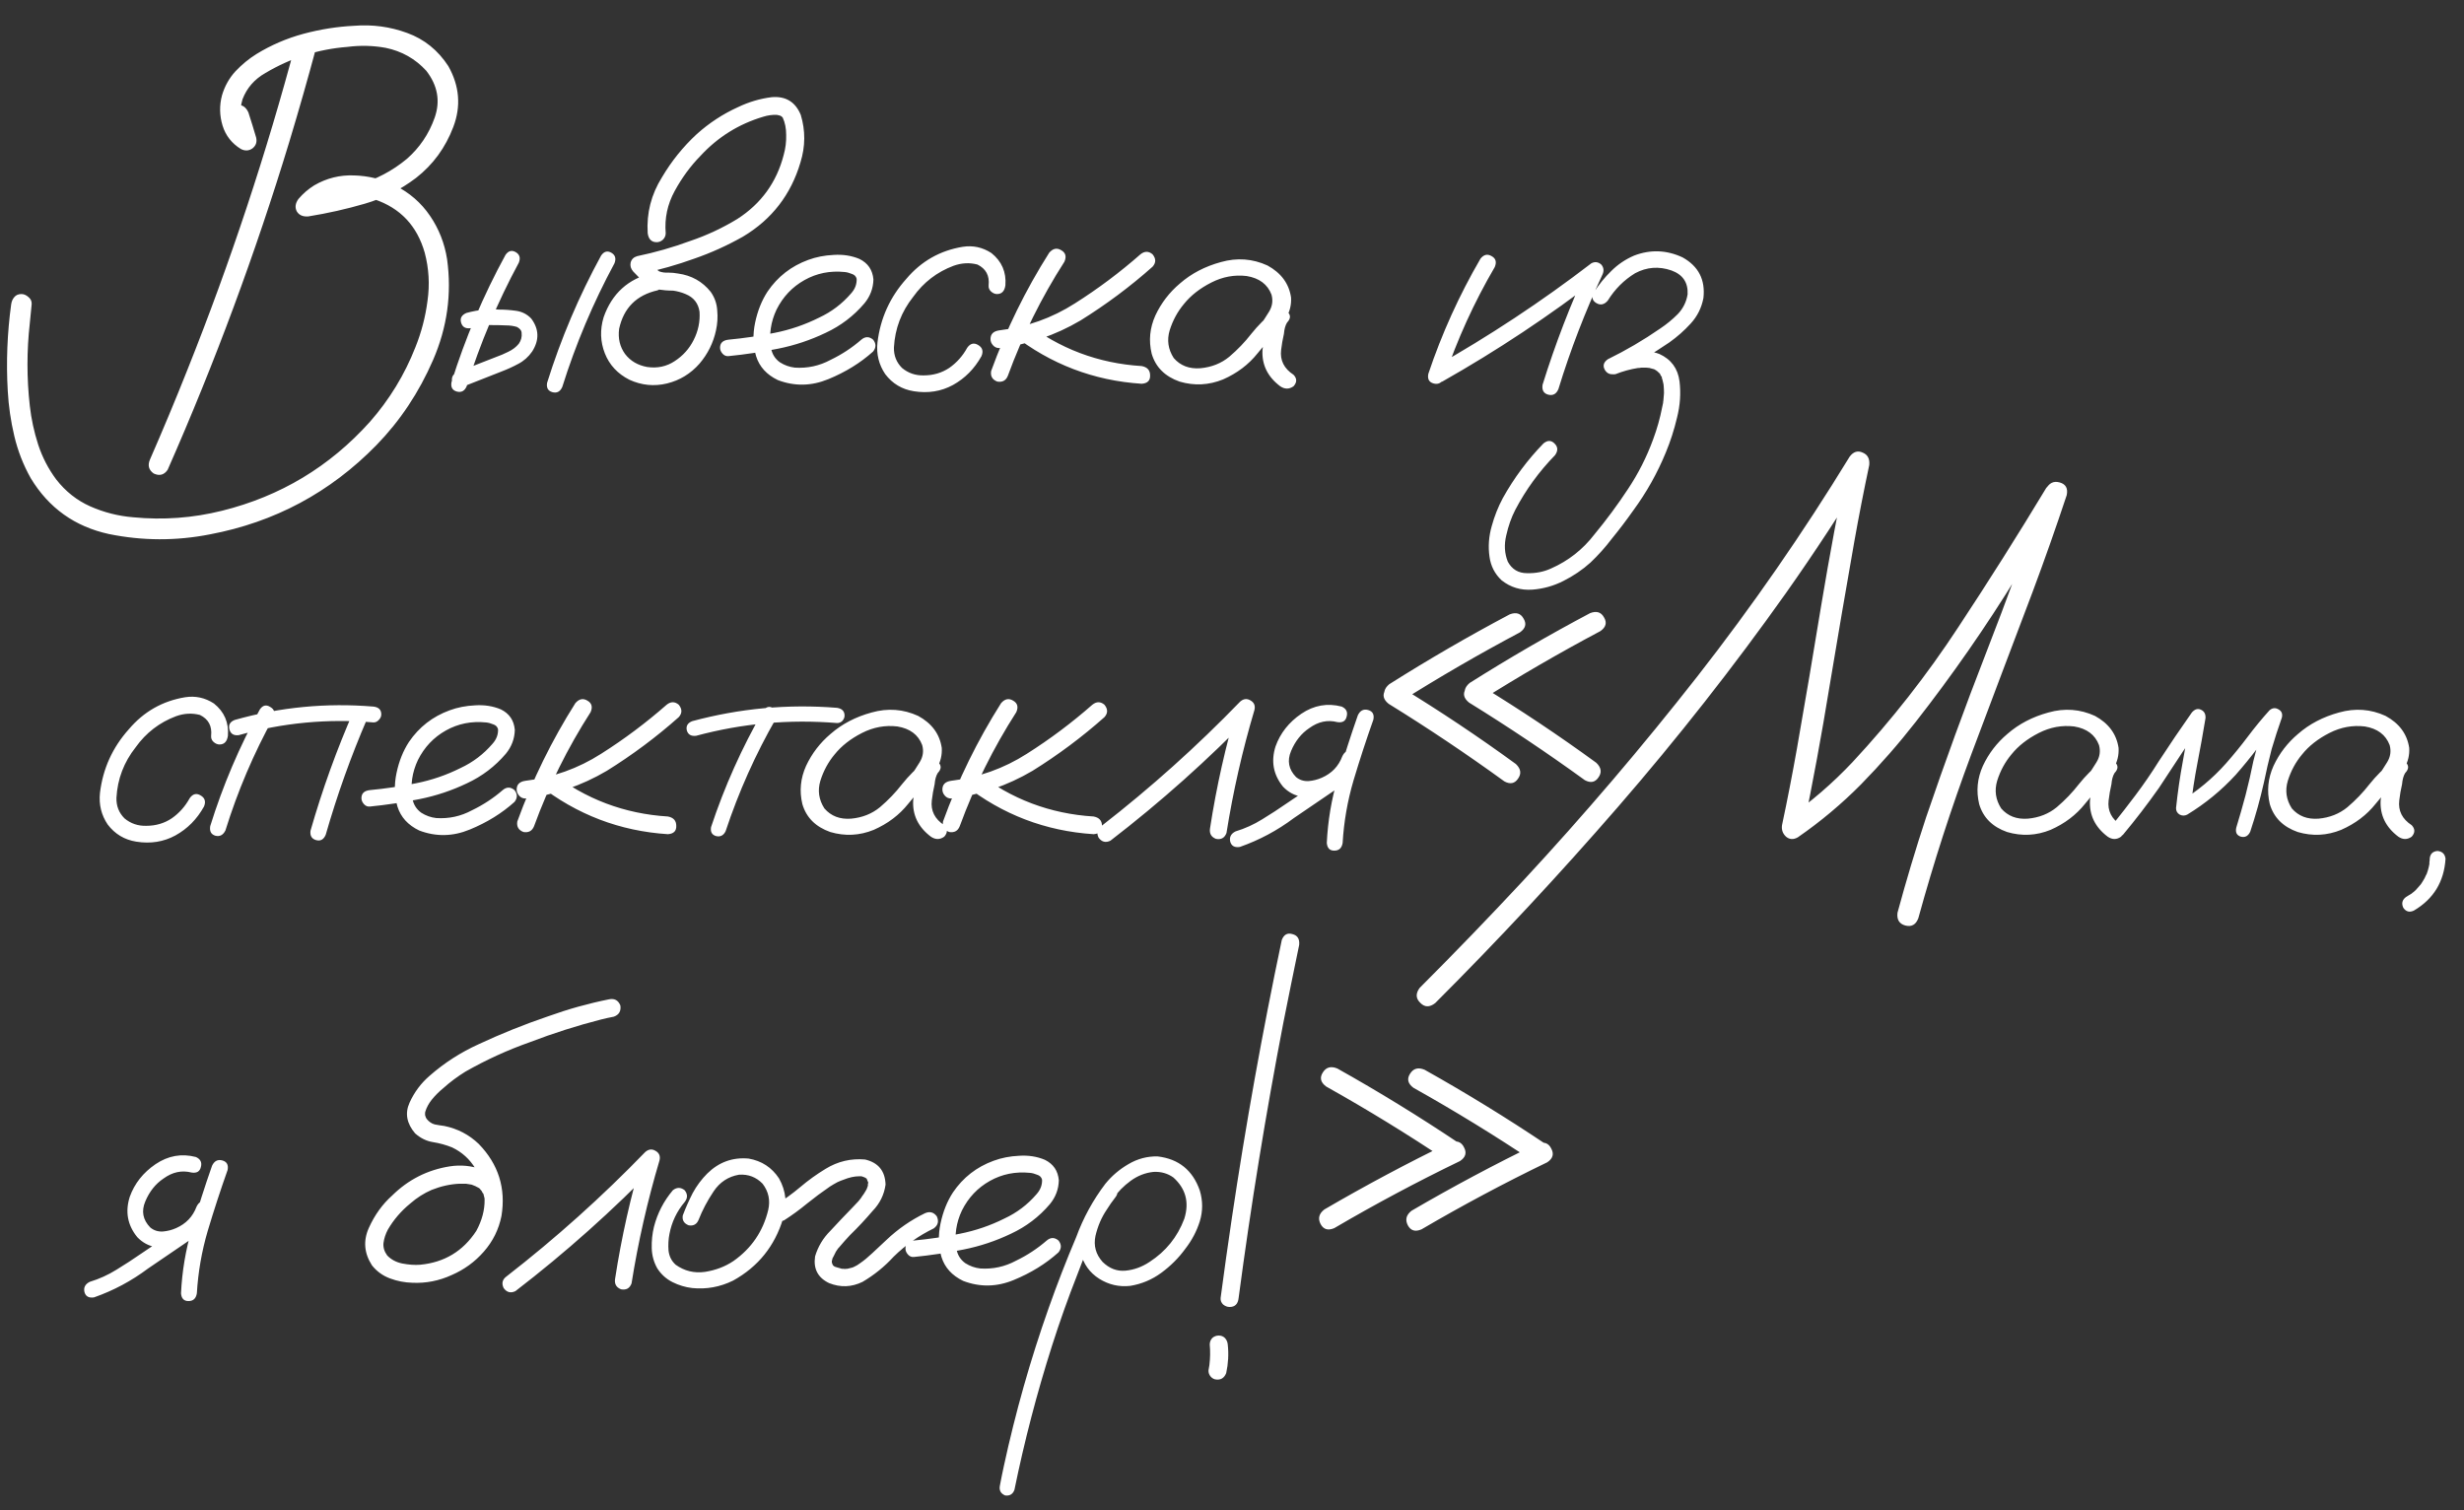 <?xml version="1.0" encoding="UTF-8"?> <svg xmlns="http://www.w3.org/2000/svg" width="93" height="57" viewBox="0 0 93 57" fill="none"><rect x="0" y="0" width="93" height="57" fill="#333333" stroke="none"/><path d="M8.625 4.453C8.578 4.203 8.664 4.047 8.883 3.984C9.102 3.922 9.266 4.008 9.375 4.242C9.477 4.555 9.574 4.871 9.668 5.191C9.707 5.363 9.66 5.5 9.527 5.602C9.395 5.695 9.25 5.703 9.094 5.625C8.75 5.414 8.52 5.121 8.402 4.746C8.285 4.363 8.277 3.98 8.379 3.598C8.48 3.254 8.648 2.953 8.883 2.695C9.125 2.438 9.391 2.219 9.68 2.039C10.227 1.703 10.816 1.449 11.449 1.277C12.09 1.105 12.73 1.004 13.371 0.973C14.059 0.918 14.723 1.008 15.363 1.242C16.012 1.477 16.531 1.895 16.922 2.496C17.344 3.246 17.406 4.012 17.109 4.793C16.812 5.574 16.344 6.215 15.703 6.715C15.117 7.16 14.473 7.484 13.77 7.688C13.074 7.891 12.363 8.051 11.637 8.168C11.434 8.184 11.289 8.121 11.203 7.98C11.125 7.832 11.145 7.676 11.262 7.512C11.434 7.309 11.633 7.137 11.859 6.996C12.328 6.723 12.832 6.598 13.371 6.621C13.91 6.637 14.422 6.762 14.906 6.996C15.453 7.27 15.895 7.652 16.23 8.145C16.566 8.637 16.781 9.184 16.875 9.785C17.055 11.09 16.879 12.355 16.348 13.582C15.816 14.809 15.102 15.883 14.203 16.805C12.461 18.586 10.367 19.707 7.922 20.168C6.648 20.418 5.379 20.414 4.113 20.156C2.824 19.875 1.84 19.172 1.16 18.047C0.879 17.547 0.672 17.016 0.539 16.453C0.406 15.891 0.324 15.324 0.293 14.754C0.23 13.66 0.273 12.57 0.422 11.484C0.438 11.375 0.477 11.285 0.539 11.215C0.602 11.137 0.691 11.098 0.809 11.098C0.902 11.098 0.992 11.137 1.078 11.215C1.164 11.285 1.203 11.375 1.195 11.484C1.172 11.719 1.148 11.957 1.125 12.199C1.008 13.238 1.008 14.277 1.125 15.316C1.18 15.809 1.285 16.297 1.441 16.781C1.598 17.258 1.824 17.695 2.121 18.094C2.473 18.547 2.902 18.887 3.41 19.113C3.926 19.34 4.465 19.477 5.027 19.523C6.16 19.633 7.277 19.551 8.379 19.277C10.582 18.73 12.441 17.613 13.957 15.926C14.699 15.082 15.273 14.141 15.68 13.102C15.906 12.539 16.059 11.953 16.137 11.344C16.223 10.734 16.188 10.133 16.031 9.539C15.742 8.523 15.109 7.852 14.133 7.523C13.703 7.391 13.281 7.363 12.867 7.441C12.461 7.512 12.109 7.719 11.812 8.062C11.688 7.844 11.562 7.625 11.438 7.406C12.125 7.305 12.812 7.16 13.5 6.973C14.188 6.777 14.805 6.453 15.352 6C15.836 5.578 16.188 5.059 16.406 4.441C16.625 3.816 16.52 3.227 16.09 2.672C15.676 2.219 15.164 1.93 14.555 1.805C14.078 1.719 13.598 1.707 13.113 1.77C12.012 1.855 10.98 2.184 10.02 2.754C9.605 2.988 9.316 3.32 9.152 3.75C9.082 3.977 9.07 4.203 9.117 4.43C9.164 4.656 9.289 4.832 9.492 4.957C9.297 5.105 9.105 5.254 8.918 5.402C8.816 5.082 8.719 4.766 8.625 4.453ZM11.18 1.559C11.281 1.324 11.441 1.238 11.66 1.301C11.879 1.363 11.973 1.52 11.941 1.77C11.621 2.965 11.281 4.156 10.922 5.344C9.641 9.562 8.109 13.691 6.328 17.73C6.195 17.926 6.02 17.973 5.801 17.871C5.613 17.738 5.566 17.562 5.66 17.344C6.152 16.219 6.625 15.086 7.078 13.945C8.695 9.898 10.062 5.77 11.18 1.559ZM19.079 9.621C19.188 9.465 19.317 9.43 19.465 9.516C19.614 9.602 19.653 9.734 19.582 9.914C18.778 11.406 18.122 12.961 17.614 14.578C17.536 14.758 17.411 14.824 17.239 14.777C17.075 14.73 17.008 14.613 17.04 14.426C17.563 12.754 18.243 11.152 19.079 9.621ZM17.754 12.387C17.567 12.41 17.45 12.34 17.403 12.176C17.356 12.012 17.422 11.891 17.602 11.812C17.829 11.75 18.059 11.707 18.293 11.684C18.465 11.668 18.641 11.668 18.821 11.684C19.04 11.684 19.258 11.699 19.477 11.73C19.704 11.762 19.895 11.859 20.051 12.023C20.348 12.422 20.36 12.836 20.086 13.266C19.946 13.469 19.77 13.625 19.559 13.734C19.356 13.844 19.141 13.941 18.915 14.027C18.422 14.223 17.926 14.418 17.426 14.613C17.247 14.645 17.125 14.578 17.063 14.414C17.032 14.234 17.098 14.113 17.262 14.051C17.747 13.855 18.231 13.664 18.715 13.477C18.872 13.422 19.028 13.355 19.184 13.277C19.348 13.199 19.481 13.098 19.582 12.973C19.668 12.848 19.704 12.715 19.688 12.574C19.688 12.48 19.629 12.402 19.512 12.34C19.387 12.301 19.247 12.281 19.09 12.281C18.926 12.273 18.762 12.27 18.598 12.27C18.473 12.262 18.348 12.266 18.223 12.281C18.231 12.281 18.204 12.285 18.141 12.293C18.102 12.301 18.063 12.309 18.024 12.316C17.938 12.34 17.848 12.363 17.754 12.387ZM22.688 9.645C22.797 9.488 22.926 9.453 23.075 9.539C23.223 9.625 23.262 9.758 23.192 9.938C22.387 11.43 21.731 12.984 21.223 14.602C21.145 14.781 21.02 14.848 20.848 14.801C20.684 14.754 20.618 14.637 20.649 14.449C21.172 12.777 21.852 11.176 22.688 9.645ZM24.634 10.301C24.837 10.27 24.977 10.348 25.056 10.535C25.087 10.738 25.009 10.879 24.821 10.957C24.024 11.137 23.54 11.621 23.368 12.41C23.321 12.77 23.395 13.086 23.591 13.359C23.794 13.625 24.075 13.789 24.434 13.852C24.817 13.906 25.161 13.832 25.466 13.629C25.778 13.426 26.017 13.16 26.181 12.832C26.352 12.496 26.427 12.141 26.403 11.766C26.356 11.445 26.181 11.223 25.876 11.098C25.727 11.035 25.571 10.992 25.407 10.969C25.212 10.969 25.013 10.953 24.809 10.922C24.614 10.875 24.446 10.785 24.306 10.652C24.165 10.52 24.028 10.383 23.895 10.242C23.809 10.141 23.778 10.031 23.802 9.914C23.833 9.789 23.915 9.707 24.048 9.668C24.727 9.527 25.395 9.336 26.052 9.094C26.677 8.883 27.27 8.605 27.833 8.262C28.731 7.684 29.313 6.879 29.579 5.848C29.649 5.598 29.681 5.344 29.673 5.086C29.673 4.844 29.63 4.629 29.544 4.441C29.52 4.41 29.493 4.387 29.462 4.371C29.415 4.355 29.368 4.344 29.321 4.336C29.149 4.328 28.977 4.352 28.806 4.406C27.884 4.68 27.095 5.172 26.438 5.883C26.063 6.266 25.739 6.707 25.466 7.207C25.192 7.707 25.079 8.238 25.126 8.801C25.126 8.895 25.091 8.977 25.02 9.047C24.95 9.109 24.872 9.141 24.786 9.141C24.591 9.141 24.477 9.027 24.446 8.801C24.399 8.043 24.579 7.34 24.985 6.691C25.345 6.082 25.782 5.539 26.298 5.062C26.767 4.641 27.286 4.301 27.856 4.043C28.263 3.848 28.684 3.723 29.122 3.668C29.653 3.621 30.02 3.844 30.224 4.336C30.403 4.93 30.399 5.527 30.212 6.129C29.852 7.348 29.13 8.281 28.044 8.93C27.45 9.266 26.837 9.543 26.204 9.762C25.556 9.996 24.895 10.184 24.224 10.324C24.27 10.137 24.321 9.949 24.376 9.762C24.524 9.949 24.692 10.109 24.88 10.242C24.989 10.281 25.102 10.297 25.22 10.289C25.345 10.289 25.47 10.301 25.595 10.324C26.102 10.395 26.513 10.625 26.825 11.016C26.974 11.227 27.056 11.461 27.071 11.719C27.095 11.969 27.079 12.219 27.024 12.469C26.923 12.938 26.716 13.355 26.403 13.723C26.067 14.105 25.657 14.355 25.173 14.473C24.688 14.59 24.216 14.543 23.755 14.332C23.309 14.105 23.001 13.773 22.829 13.336C22.657 12.898 22.642 12.445 22.782 11.977C23.095 11.078 23.712 10.52 24.634 10.301ZM27.494 13.441C27.408 13.449 27.333 13.418 27.271 13.348C27.208 13.277 27.177 13.203 27.177 13.125C27.177 12.945 27.283 12.844 27.494 12.82C28.072 12.766 28.654 12.68 29.24 12.562C29.826 12.445 30.384 12.254 30.916 11.988C31.384 11.77 31.787 11.465 32.123 11.074C32.271 10.91 32.341 10.727 32.333 10.523C32.31 10.43 32.248 10.367 32.146 10.336C32.052 10.297 31.962 10.273 31.876 10.266C31.329 10.211 30.826 10.312 30.365 10.57C29.904 10.828 29.552 11.199 29.31 11.684C29.091 12.145 29.021 12.625 29.099 13.125C29.138 13.359 29.251 13.543 29.439 13.676C29.611 13.785 29.798 13.852 30.001 13.875C30.478 13.906 30.927 13.809 31.349 13.582C31.771 13.379 32.158 13.125 32.509 12.82C32.658 12.695 32.806 12.695 32.955 12.82C33.072 12.969 33.072 13.117 32.955 13.266C32.478 13.695 31.916 14.043 31.267 14.309C30.626 14.574 29.99 14.586 29.357 14.344C28.935 14.141 28.662 13.84 28.537 13.441C28.419 13.043 28.408 12.621 28.501 12.176C28.595 11.73 28.751 11.34 28.97 11.004C29.353 10.441 29.865 10.043 30.505 9.809C30.802 9.699 31.122 9.637 31.466 9.621C31.818 9.598 32.142 9.648 32.439 9.773C32.759 9.93 32.935 10.188 32.966 10.547C32.958 10.883 32.845 11.184 32.626 11.449C32.22 11.926 31.732 12.297 31.162 12.562C30.591 12.836 29.994 13.035 29.369 13.16C28.744 13.285 28.119 13.379 27.494 13.441ZM37.947 10.77C37.916 10.988 37.81 11.098 37.631 11.098C37.553 11.098 37.478 11.066 37.408 11.004C37.338 10.941 37.307 10.863 37.314 10.77C37.353 10.402 37.213 10.141 36.892 9.984C36.596 9.906 36.295 9.922 35.99 10.031C35.365 10.266 34.857 10.656 34.467 11.203C34.021 11.766 33.779 12.402 33.74 13.113C33.732 13.418 33.834 13.676 34.045 13.887C34.279 14.082 34.553 14.176 34.865 14.168C35.224 14.168 35.545 14.074 35.826 13.887C36.107 13.691 36.334 13.438 36.506 13.125C36.623 12.961 36.76 12.926 36.916 13.02C37.08 13.113 37.123 13.254 37.045 13.441C36.779 13.918 36.42 14.281 35.967 14.531C35.521 14.773 35.029 14.852 34.49 14.766C34.045 14.695 33.685 14.48 33.412 14.121C33.17 13.762 33.072 13.363 33.119 12.926C33.228 12.012 33.592 11.211 34.209 10.523C34.771 9.859 35.478 9.457 36.33 9.316C36.721 9.254 37.084 9.332 37.42 9.551C37.81 9.863 37.986 10.27 37.947 10.77ZM39.6 9.539C39.741 9.375 39.893 9.344 40.057 9.445C40.221 9.539 40.26 9.684 40.174 9.879C39.307 11.23 38.596 12.664 38.041 14.18C37.971 14.359 37.838 14.434 37.643 14.402C37.456 14.332 37.377 14.199 37.409 14.004C37.979 12.434 38.709 10.945 39.6 9.539ZM43.045 9.598C43.202 9.473 43.354 9.473 43.502 9.598C43.635 9.762 43.635 9.918 43.502 10.066C42.659 10.816 41.752 11.492 40.784 12.094C39.831 12.656 38.807 13.004 37.713 13.137C37.62 13.137 37.541 13.102 37.479 13.031C37.416 12.961 37.385 12.883 37.385 12.797C37.385 12.609 37.495 12.5 37.713 12.469C38.752 12.344 39.706 12.004 40.573 11.449C41.448 10.895 42.272 10.277 43.045 9.598ZM38.217 12.621C38.092 12.465 38.092 12.309 38.217 12.152C38.373 12.027 38.53 12.027 38.686 12.152C39.983 13.16 41.452 13.715 43.092 13.816C43.303 13.855 43.409 13.973 43.409 14.168C43.416 14.363 43.311 14.469 43.092 14.484C41.28 14.367 39.655 13.746 38.217 12.621ZM48.12 12.645C47.987 12.801 47.831 12.836 47.651 12.75C47.479 12.656 47.436 12.516 47.522 12.328C47.655 12.148 47.78 11.961 47.897 11.766C48.022 11.562 48.054 11.348 47.991 11.121C47.843 10.73 47.53 10.496 47.054 10.418C46.593 10.363 46.147 10.445 45.718 10.664C45.288 10.883 44.944 11.152 44.686 11.473C44.444 11.762 44.264 12.094 44.147 12.469C44.038 12.836 44.089 13.184 44.3 13.512C44.55 13.801 44.886 13.93 45.307 13.898C45.729 13.859 46.093 13.715 46.397 13.465C46.71 13.199 46.987 12.91 47.229 12.598C47.479 12.285 47.764 12 48.085 11.742C48.272 11.625 48.436 11.629 48.577 11.754C48.725 11.879 48.725 12.02 48.577 12.176C48.514 12.277 48.475 12.418 48.46 12.598C48.413 12.801 48.378 13.004 48.354 13.207C48.307 13.598 48.464 13.91 48.823 14.145C48.956 14.285 48.956 14.43 48.823 14.578C48.659 14.695 48.491 14.695 48.319 14.578C47.843 14.219 47.62 13.762 47.651 13.207C47.682 12.934 47.729 12.66 47.792 12.387C47.807 12.137 47.905 11.922 48.085 11.742C48.249 11.883 48.413 12.027 48.577 12.176C48.171 12.527 47.8 12.914 47.464 13.336C47.128 13.758 46.694 14.086 46.163 14.32C45.624 14.539 45.077 14.566 44.522 14.402C43.968 14.207 43.616 13.855 43.468 13.348C43.35 12.855 43.397 12.375 43.608 11.906C43.827 11.438 44.136 11.035 44.534 10.699C44.964 10.324 45.479 10.055 46.081 9.891C46.69 9.719 47.276 9.762 47.839 10.02C48.354 10.301 48.651 10.703 48.729 11.227C48.745 11.492 48.686 11.742 48.554 11.977C48.421 12.203 48.276 12.426 48.12 12.645ZM55.879 9.762C56.004 9.605 56.144 9.574 56.301 9.668C56.457 9.754 56.496 9.891 56.418 10.078C55.637 11.414 55 12.812 54.508 14.273C54.414 14.453 54.281 14.52 54.109 14.473C53.937 14.426 53.871 14.305 53.91 14.109C54.418 12.594 55.074 11.145 55.879 9.762ZM54.437 14.402C54.25 14.473 54.109 14.43 54.016 14.273C53.929 14.117 53.965 13.98 54.121 13.863C56.199 12.691 58.179 11.383 60.062 9.938C60.195 9.867 60.32 9.883 60.437 9.984C60.531 10.094 60.547 10.219 60.484 10.359C59.828 11.766 59.273 13.207 58.82 14.684C58.742 14.871 58.613 14.941 58.433 14.895C58.262 14.848 58.191 14.723 58.222 14.52C58.699 12.988 59.273 11.496 59.945 10.043C60.086 10.184 60.226 10.324 60.367 10.465C58.484 11.918 56.508 13.23 54.437 14.402ZM61 14.098C60.813 14.16 60.672 14.117 60.578 13.969C60.485 13.812 60.52 13.676 60.684 13.559C61.371 13.223 62.032 12.836 62.664 12.398C62.899 12.242 63.117 12.062 63.321 11.859C63.524 11.648 63.649 11.398 63.696 11.109C63.719 10.664 63.516 10.363 63.086 10.207C62.61 10.043 62.153 10.078 61.715 10.312C61.293 10.57 60.95 10.914 60.684 11.344C60.551 11.5 60.407 11.531 60.25 11.438C60.094 11.344 60.063 11.211 60.157 11.039C60.344 10.742 60.563 10.473 60.813 10.23C61.063 9.98 61.352 9.785 61.68 9.645C62.297 9.41 62.907 9.434 63.508 9.715C64.11 10.051 64.371 10.562 64.293 11.25C64.223 11.617 64.063 11.938 63.813 12.211C63.571 12.477 63.301 12.715 63.004 12.926C62.364 13.363 61.696 13.754 61 14.098ZM60.977 14.121C60.789 14.152 60.66 14.082 60.59 13.91C60.559 13.723 60.633 13.594 60.813 13.523C61.094 13.414 61.395 13.332 61.715 13.277C62.035 13.223 62.34 13.25 62.629 13.359C63.075 13.562 63.328 13.906 63.391 14.391C63.446 14.844 63.414 15.301 63.297 15.762C63.188 16.223 63.047 16.66 62.875 17.074C62.555 17.855 62.145 18.586 61.645 19.266C61.387 19.633 61.117 19.988 60.836 20.332C60.594 20.652 60.325 20.953 60.028 21.234C59.723 21.508 59.383 21.738 59.008 21.926C58.641 22.113 58.25 22.223 57.836 22.254C57.399 22.285 57.012 22.168 56.676 21.902C56.418 21.66 56.266 21.363 56.219 21.012C56.164 20.629 56.192 20.246 56.301 19.863C56.403 19.488 56.543 19.133 56.723 18.797C57.145 18.039 57.657 17.352 58.258 16.734C58.414 16.609 58.555 16.613 58.68 16.746C58.805 16.871 58.809 17.016 58.692 17.18C58.09 17.797 57.59 18.484 57.192 19.242C57.043 19.531 56.93 19.852 56.852 20.203C56.766 20.555 56.785 20.887 56.91 21.199C57.067 21.488 57.309 21.633 57.637 21.633C57.965 21.641 58.266 21.582 58.539 21.457C59.196 21.168 59.742 20.738 60.18 20.168C60.633 19.621 61.055 19.051 61.446 18.457C61.836 17.871 62.153 17.246 62.395 16.582C62.543 16.184 62.657 15.781 62.735 15.375C62.75 15.32 62.762 15.266 62.77 15.211C62.778 15.156 62.778 15.145 62.77 15.176C62.778 15.152 62.782 15.133 62.782 15.117C62.789 15.023 62.797 14.93 62.805 14.836C62.805 14.75 62.801 14.66 62.793 14.566C62.793 14.543 62.789 14.52 62.782 14.496C62.789 14.535 62.793 14.547 62.793 14.531C62.793 14.516 62.789 14.5 62.782 14.484C62.774 14.453 62.766 14.418 62.758 14.379C62.75 14.34 62.739 14.301 62.723 14.262C62.731 14.238 62.727 14.223 62.711 14.215C62.688 14.184 62.668 14.148 62.653 14.109C62.653 14.094 62.645 14.086 62.629 14.086C62.598 14.055 62.571 14.027 62.547 14.004C62.524 13.98 62.52 13.977 62.535 13.992C62.559 14.008 62.559 14.012 62.535 14.004C62.528 13.996 62.52 13.988 62.512 13.98C62.457 13.949 62.43 13.934 62.43 13.934C62.43 13.934 62.399 13.926 62.336 13.91C62.321 13.902 62.293 13.895 62.254 13.887C62.223 13.879 62.223 13.879 62.254 13.887C62.207 13.879 62.164 13.875 62.125 13.875C62.078 13.875 62.028 13.875 61.973 13.875C61.942 13.875 61.91 13.879 61.879 13.887C61.879 13.887 61.867 13.887 61.844 13.887C61.821 13.887 61.817 13.887 61.832 13.887C61.535 13.934 61.25 14.012 60.977 14.121ZM8.602 27.77C8.57 27.988 8.465 28.098 8.285 28.098C8.207 28.098 8.133 28.066 8.062 28.004C7.992 27.941 7.961 27.863 7.969 27.77C8.008 27.402 7.867 27.141 7.547 26.984C7.25 26.906 6.949 26.922 6.645 27.031C6.02 27.266 5.512 27.656 5.121 28.203C4.676 28.766 4.434 29.402 4.395 30.113C4.387 30.418 4.488 30.676 4.699 30.887C4.934 31.082 5.207 31.176 5.52 31.168C5.879 31.168 6.199 31.074 6.48 30.887C6.762 30.691 6.988 30.438 7.16 30.125C7.277 29.961 7.414 29.926 7.57 30.02C7.734 30.113 7.777 30.254 7.699 30.441C7.434 30.918 7.074 31.281 6.621 31.531C6.176 31.773 5.684 31.852 5.145 31.766C4.699 31.695 4.34 31.48 4.066 31.121C3.824 30.762 3.727 30.363 3.773 29.926C3.883 29.012 4.246 28.211 4.863 27.523C5.426 26.859 6.133 26.457 6.984 26.316C7.375 26.254 7.738 26.332 8.074 26.551C8.465 26.863 8.641 27.27 8.602 27.77ZM9.809 26.773C9.918 26.617 10.047 26.586 10.196 26.68C10.352 26.766 10.395 26.898 10.325 27.078C9.575 28.438 8.969 29.859 8.508 31.344C8.422 31.516 8.297 31.582 8.133 31.543C7.969 31.496 7.903 31.375 7.934 31.18C8.411 29.648 9.036 28.18 9.809 26.773ZM13.36 26.809C13.461 26.66 13.594 26.625 13.758 26.703C13.907 26.812 13.942 26.949 13.864 27.113C13.247 28.543 12.723 30.008 12.293 31.508C12.215 31.688 12.094 31.754 11.93 31.707C11.766 31.66 11.696 31.543 11.719 31.355C12.165 29.801 12.711 28.285 13.36 26.809ZM14.098 26.668C14.293 26.691 14.391 26.789 14.391 26.961C14.391 27.039 14.36 27.109 14.297 27.172C14.243 27.234 14.176 27.266 14.098 27.266C12.372 27.117 10.676 27.277 9.012 27.746C8.825 27.77 8.707 27.699 8.661 27.535C8.614 27.363 8.68 27.242 8.86 27.172C10.571 26.688 12.317 26.52 14.098 26.668ZM13.958 30.441C13.872 30.449 13.798 30.418 13.735 30.348C13.673 30.277 13.642 30.203 13.642 30.125C13.642 29.945 13.747 29.844 13.958 29.82C14.536 29.766 15.118 29.68 15.704 29.562C16.29 29.445 16.849 29.254 17.38 28.988C17.849 28.77 18.251 28.465 18.587 28.074C18.735 27.91 18.806 27.727 18.798 27.523C18.774 27.43 18.712 27.367 18.61 27.336C18.517 27.297 18.427 27.273 18.341 27.266C17.794 27.211 17.29 27.312 16.829 27.57C16.368 27.828 16.017 28.199 15.774 28.684C15.556 29.145 15.485 29.625 15.563 30.125C15.602 30.359 15.716 30.543 15.903 30.676C16.075 30.785 16.263 30.852 16.466 30.875C16.942 30.906 17.392 30.809 17.813 30.582C18.235 30.379 18.622 30.125 18.974 29.82C19.122 29.695 19.27 29.695 19.419 29.82C19.536 29.969 19.536 30.117 19.419 30.266C18.942 30.695 18.38 31.043 17.731 31.309C17.091 31.574 16.454 31.586 15.821 31.344C15.399 31.141 15.126 30.84 15.001 30.441C14.884 30.043 14.872 29.621 14.966 29.176C15.059 28.73 15.216 28.34 15.434 28.004C15.817 27.441 16.329 27.043 16.97 26.809C17.267 26.699 17.587 26.637 17.931 26.621C18.282 26.598 18.606 26.648 18.903 26.773C19.224 26.93 19.399 27.188 19.431 27.547C19.423 27.883 19.309 28.184 19.091 28.449C18.684 28.926 18.196 29.297 17.626 29.562C17.056 29.836 16.458 30.035 15.833 30.16C15.208 30.285 14.583 30.379 13.958 30.441ZM21.716 26.539C21.857 26.375 22.009 26.344 22.173 26.445C22.337 26.539 22.376 26.684 22.291 26.879C21.423 28.23 20.712 29.664 20.158 31.18C20.087 31.359 19.954 31.434 19.759 31.402C19.572 31.332 19.494 31.199 19.525 31.004C20.095 29.434 20.826 27.945 21.716 26.539ZM25.162 26.598C25.318 26.473 25.47 26.473 25.619 26.598C25.751 26.762 25.751 26.918 25.619 27.066C24.775 27.816 23.869 28.492 22.9 29.094C21.947 29.656 20.923 30.004 19.829 30.137C19.736 30.137 19.658 30.102 19.595 30.031C19.533 29.961 19.501 29.883 19.501 29.797C19.501 29.609 19.611 29.5 19.829 29.469C20.869 29.344 21.822 29.004 22.689 28.449C23.564 27.895 24.388 27.277 25.162 26.598ZM20.333 29.621C20.208 29.465 20.208 29.309 20.333 29.152C20.49 29.027 20.646 29.027 20.802 29.152C22.099 30.16 23.568 30.715 25.208 30.816C25.419 30.855 25.525 30.973 25.525 31.168C25.533 31.363 25.427 31.469 25.208 31.484C23.396 31.367 21.771 30.746 20.333 29.621ZM28.807 26.82C28.916 26.672 29.041 26.641 29.182 26.727C29.33 26.812 29.369 26.938 29.299 27.102C28.517 28.461 27.881 29.883 27.389 31.367C27.311 31.531 27.189 31.594 27.025 31.555C26.869 31.508 26.807 31.395 26.838 31.215C27.346 29.684 28.002 28.219 28.807 26.82ZM31.596 26.715C31.783 26.746 31.877 26.844 31.877 27.008C31.877 27.078 31.849 27.145 31.795 27.207C31.74 27.262 31.674 27.289 31.596 27.289C29.791 27.141 28.017 27.301 26.275 27.77C26.088 27.793 25.971 27.727 25.924 27.57C25.885 27.406 25.951 27.289 26.123 27.219C27.92 26.734 29.744 26.566 31.596 26.715ZM34.936 29.645C34.803 29.801 34.647 29.836 34.467 29.75C34.295 29.656 34.252 29.516 34.338 29.328C34.471 29.148 34.596 28.961 34.713 28.766C34.838 28.562 34.87 28.348 34.807 28.121C34.659 27.73 34.346 27.496 33.87 27.418C33.409 27.363 32.963 27.445 32.534 27.664C32.104 27.883 31.76 28.152 31.502 28.473C31.26 28.762 31.081 29.094 30.963 29.469C30.854 29.836 30.905 30.184 31.116 30.512C31.366 30.801 31.702 30.93 32.123 30.898C32.545 30.859 32.909 30.715 33.213 30.465C33.526 30.199 33.803 29.91 34.045 29.598C34.295 29.285 34.581 29 34.901 28.742C35.088 28.625 35.252 28.629 35.393 28.754C35.541 28.879 35.541 29.02 35.393 29.176C35.331 29.277 35.291 29.418 35.276 29.598C35.229 29.801 35.194 30.004 35.17 30.207C35.123 30.598 35.28 30.91 35.639 31.145C35.772 31.285 35.772 31.43 35.639 31.578C35.475 31.695 35.307 31.695 35.135 31.578C34.659 31.219 34.436 30.762 34.467 30.207C34.498 29.934 34.545 29.66 34.608 29.387C34.623 29.137 34.721 28.922 34.901 28.742C35.065 28.883 35.229 29.027 35.393 29.176C34.987 29.527 34.616 29.914 34.28 30.336C33.944 30.758 33.51 31.086 32.979 31.32C32.44 31.539 31.893 31.566 31.338 31.402C30.784 31.207 30.432 30.855 30.284 30.348C30.166 29.855 30.213 29.375 30.424 28.906C30.643 28.438 30.952 28.035 31.35 27.699C31.78 27.324 32.295 27.055 32.897 26.891C33.506 26.719 34.092 26.762 34.655 27.02C35.17 27.301 35.467 27.703 35.545 28.227C35.561 28.492 35.502 28.742 35.37 28.977C35.237 29.203 35.092 29.426 34.936 29.645ZM37.784 26.539C37.925 26.375 38.077 26.344 38.241 26.445C38.405 26.539 38.444 26.684 38.358 26.879C37.491 28.23 36.78 29.664 36.225 31.18C36.155 31.359 36.022 31.434 35.827 31.402C35.639 31.332 35.561 31.199 35.593 31.004C36.163 29.434 36.893 27.945 37.784 26.539ZM41.229 26.598C41.386 26.473 41.538 26.473 41.686 26.598C41.819 26.762 41.819 26.918 41.686 27.066C40.843 27.816 39.936 28.492 38.968 29.094C38.014 29.656 36.991 30.004 35.897 30.137C35.804 30.137 35.725 30.102 35.663 30.031C35.6 29.961 35.569 29.883 35.569 29.797C35.569 29.609 35.679 29.5 35.897 29.469C36.936 29.344 37.889 29.004 38.757 28.449C39.632 27.895 40.456 27.277 41.229 26.598ZM36.401 29.621C36.276 29.465 36.276 29.309 36.401 29.152C36.557 29.027 36.714 29.027 36.87 29.152C38.167 30.16 39.636 30.715 41.276 30.816C41.487 30.855 41.593 30.973 41.593 31.168C41.6 31.363 41.495 31.469 41.276 31.484C39.464 31.367 37.839 30.746 36.401 29.621ZM41.91 31.73C41.73 31.816 41.581 31.777 41.464 31.613C41.378 31.434 41.417 31.285 41.581 31.168C43.433 29.73 45.175 28.168 46.808 26.48C46.933 26.371 47.062 26.355 47.195 26.434C47.335 26.512 47.386 26.633 47.347 26.797C46.894 28.32 46.542 29.867 46.292 31.438C46.222 31.625 46.089 31.699 45.894 31.66C45.714 31.59 45.64 31.457 45.671 31.262C45.913 29.691 46.261 28.145 46.714 26.621C46.902 26.73 47.085 26.84 47.265 26.949C45.593 28.676 43.808 30.27 41.91 31.73ZM46.797 31.965C46.601 31.996 46.48 31.93 46.433 31.766C46.394 31.594 46.461 31.465 46.633 31.379C46.992 31.27 47.328 31.117 47.641 30.922C47.961 30.727 48.273 30.523 48.578 30.312C49.273 29.844 49.969 29.375 50.664 28.906C50.836 28.82 50.965 28.855 51.051 29.012C51.144 29.16 51.117 29.297 50.969 29.422C50.258 29.906 49.547 30.391 48.836 30.875C48.211 31.344 47.531 31.707 46.797 31.965ZM50.641 26.668C50.812 26.746 50.875 26.871 50.828 27.043C50.789 27.215 50.672 27.285 50.476 27.254C50.109 27.16 49.758 27.234 49.422 27.477C49.117 27.68 48.887 27.969 48.73 28.344C48.574 28.711 48.637 29.039 48.918 29.328C49.051 29.438 49.207 29.488 49.387 29.48C49.566 29.465 49.734 29.422 49.891 29.352C50.266 29.188 50.523 28.918 50.664 28.543C50.75 28.363 50.875 28.297 51.039 28.344C51.211 28.391 51.281 28.512 51.25 28.707C51.016 29.34 50.578 29.766 49.937 29.984C49.672 30.078 49.402 30.105 49.129 30.066C48.863 30.027 48.629 29.902 48.426 29.691C48.058 29.238 47.965 28.73 48.144 28.168C48.324 27.668 48.648 27.258 49.117 26.938C49.594 26.617 50.101 26.527 50.641 26.668ZM51.25 26.996C51.336 26.816 51.465 26.75 51.637 26.797C51.808 26.844 51.875 26.965 51.836 27.16C51.57 27.91 51.32 28.676 51.086 29.457C50.859 30.23 50.722 31.016 50.676 31.812C50.644 32.008 50.539 32.105 50.359 32.105C50.187 32.105 50.094 32.008 50.078 31.812C50.117 30.984 50.254 30.172 50.488 29.375C50.722 28.57 50.976 27.777 51.25 26.996ZM52.821 26.504C52.594 26.613 52.422 26.57 52.305 26.375C52.196 26.172 52.239 25.988 52.434 25.824C53.918 24.887 55.434 24.008 56.981 23.188C57.223 23.094 57.399 23.148 57.508 23.352C57.625 23.547 57.578 23.719 57.367 23.867C55.821 24.688 54.305 25.566 52.821 26.504ZM52.41 26.562C52.207 26.398 52.168 26.223 52.293 26.035C52.426 25.848 52.61 25.809 52.844 25.918C54.344 26.832 55.801 27.805 57.215 28.836C57.403 29.016 57.43 29.199 57.297 29.387C57.172 29.574 57 29.609 56.782 29.492C55.36 28.461 53.903 27.484 52.41 26.562ZM55.856 26.457C55.629 26.566 55.457 26.523 55.34 26.328C55.231 26.125 55.274 25.941 55.469 25.777C56.953 24.84 58.469 23.961 60.016 23.141C60.258 23.047 60.434 23.102 60.543 23.305C60.66 23.5 60.614 23.672 60.403 23.82C58.856 24.641 57.34 25.52 55.856 26.457ZM55.446 26.516C55.242 26.352 55.203 26.176 55.328 25.988C55.461 25.801 55.645 25.762 55.879 25.871C57.379 26.785 58.836 27.758 60.25 28.789C60.438 28.969 60.465 29.152 60.332 29.34C60.207 29.527 60.035 29.562 59.817 29.445C58.395 28.414 56.938 27.438 55.446 26.516ZM77.219 18.465C77.337 18.23 77.509 18.145 77.735 18.207C77.969 18.27 78.059 18.43 78.005 18.688C77.598 19.914 77.169 21.133 76.716 22.344C75.942 24.383 75.173 26.422 74.407 28.461C73.649 30.492 72.981 32.559 72.403 34.66C72.309 34.902 72.145 34.992 71.911 34.93C71.684 34.867 71.587 34.707 71.618 34.449C71.946 33.238 72.305 32.039 72.696 30.852C73.407 28.766 74.161 26.699 74.958 24.652C75.755 22.605 76.509 20.543 77.219 18.465ZM54.169 37.859C53.958 38.023 53.77 38.02 53.606 37.848C53.434 37.684 53.427 37.496 53.583 37.285C54.911 35.957 56.216 34.605 57.497 33.23C59.794 30.754 61.985 28.184 64.071 25.52C66.141 22.871 68.055 20.109 69.813 17.234C69.954 17.047 70.118 16.996 70.305 17.082C70.493 17.16 70.575 17.316 70.552 17.551C70.348 18.512 70.161 19.473 69.989 20.434C69.669 22.254 69.356 24.078 69.052 25.906C68.755 27.734 68.419 29.555 68.044 31.367C67.841 31.211 67.641 31.055 67.446 30.898C68.344 30.273 69.169 29.562 69.919 28.766C71.395 27.18 72.727 25.48 73.915 23.668C75.055 21.941 76.161 20.191 77.231 18.418C77.395 18.207 77.579 18.164 77.782 18.289C77.993 18.406 78.044 18.586 77.934 18.828C77.341 19.805 76.739 20.777 76.13 21.746C74.958 23.652 73.684 25.484 72.309 27.242C71.669 28.062 70.981 28.848 70.247 29.598C69.513 30.34 68.716 31.008 67.856 31.602C67.692 31.695 67.544 31.688 67.411 31.578C67.286 31.461 67.235 31.316 67.259 31.145C67.462 30.191 67.649 29.23 67.821 28.262C68.141 26.441 68.45 24.621 68.747 22.801C69.052 20.973 69.391 19.152 69.766 17.34C70.016 17.441 70.266 17.543 70.516 17.645C69.532 19.262 68.497 20.84 67.411 22.379C65.427 25.176 63.309 27.871 61.059 30.465C58.848 33.012 56.552 35.477 54.169 37.859ZM79.353 29.645C79.22 29.801 79.064 29.836 78.884 29.75C78.712 29.656 78.669 29.516 78.755 29.328C78.888 29.148 79.013 28.961 79.13 28.766C79.255 28.562 79.286 28.348 79.224 28.121C79.076 27.73 78.763 27.496 78.286 27.418C77.826 27.363 77.38 27.445 76.951 27.664C76.521 27.883 76.177 28.152 75.919 28.473C75.677 28.762 75.497 29.094 75.38 29.469C75.271 29.836 75.322 30.184 75.532 30.512C75.782 30.801 76.118 30.93 76.54 30.898C76.962 30.859 77.326 30.715 77.63 30.465C77.943 30.199 78.22 29.91 78.462 29.598C78.712 29.285 78.997 29 79.318 28.742C79.505 28.625 79.669 28.629 79.81 28.754C79.958 28.879 79.958 29.02 79.81 29.176C79.747 29.277 79.708 29.418 79.693 29.598C79.646 29.801 79.611 30.004 79.587 30.207C79.54 30.598 79.697 30.91 80.056 31.145C80.189 31.285 80.189 31.43 80.056 31.578C79.892 31.695 79.724 31.695 79.552 31.578C79.076 31.219 78.853 30.762 78.884 30.207C78.915 29.934 78.962 29.66 79.025 29.387C79.04 29.137 79.138 28.922 79.318 28.742C79.482 28.883 79.646 29.027 79.81 29.176C79.404 29.527 79.032 29.914 78.697 30.336C78.361 30.758 77.927 31.086 77.396 31.32C76.857 31.539 76.31 31.566 75.755 31.402C75.201 31.207 74.849 30.855 74.701 30.348C74.583 29.855 74.63 29.375 74.841 28.906C75.06 28.438 75.368 28.035 75.767 27.699C76.197 27.324 76.712 27.055 77.314 26.891C77.923 26.719 78.509 26.762 79.072 27.02C79.587 27.301 79.884 27.703 79.962 28.227C79.978 28.492 79.919 28.742 79.786 28.977C79.654 29.203 79.509 29.426 79.353 29.645ZM80.127 31.508C80.002 31.617 79.873 31.617 79.74 31.508C79.631 31.383 79.631 31.254 79.74 31.121C80.029 30.762 80.314 30.395 80.596 30.02C80.908 29.605 81.201 29.18 81.474 28.742C81.881 28.117 82.299 27.5 82.728 26.891C82.838 26.766 82.951 26.73 83.068 26.785C83.193 26.84 83.252 26.945 83.244 27.102C83.15 27.672 83.049 28.238 82.939 28.801C82.83 29.363 82.744 29.93 82.681 30.5C82.541 30.422 82.404 30.344 82.271 30.266C82.927 29.867 83.51 29.383 84.017 28.812C84.306 28.484 84.58 28.148 84.838 27.805C85.096 27.461 85.369 27.129 85.658 26.809C85.767 26.715 85.881 26.703 85.998 26.773C86.115 26.836 86.158 26.938 86.127 27.078C85.986 27.477 85.857 27.875 85.74 28.273C85.631 28.695 85.533 29.117 85.447 29.539C85.306 30.164 85.135 30.781 84.931 31.391C84.853 31.555 84.736 31.617 84.58 31.578C84.424 31.531 84.365 31.418 84.404 31.238C84.529 30.832 84.646 30.422 84.756 30.008C84.865 29.586 84.963 29.16 85.049 28.73C85.197 28.121 85.377 27.523 85.588 26.938C85.744 27.023 85.9 27.113 86.056 27.207C85.76 27.535 85.478 27.875 85.213 28.227C84.947 28.578 84.67 28.918 84.381 29.246C83.842 29.832 83.232 30.332 82.552 30.746C82.459 30.793 82.365 30.793 82.271 30.746C82.177 30.691 82.131 30.609 82.131 30.5C82.193 29.906 82.279 29.316 82.388 28.73C82.498 28.137 82.603 27.547 82.705 26.961C82.877 27.031 83.045 27.102 83.209 27.172C82.92 27.578 82.638 27.988 82.365 28.402C82.076 28.848 81.783 29.293 81.486 29.738C81.056 30.348 80.603 30.938 80.127 31.508ZM90.323 29.645C90.19 29.801 90.033 29.836 89.854 29.75C89.682 29.656 89.639 29.516 89.725 29.328C89.858 29.148 89.983 28.961 90.1 28.766C90.225 28.562 90.256 28.348 90.194 28.121C90.045 27.73 89.733 27.496 89.256 27.418C88.795 27.363 88.35 27.445 87.92 27.664C87.49 27.883 87.147 28.152 86.889 28.473C86.647 28.762 86.467 29.094 86.35 29.469C86.24 29.836 86.291 30.184 86.502 30.512C86.752 30.801 87.088 30.93 87.51 30.898C87.932 30.859 88.295 30.715 88.6 30.465C88.912 30.199 89.19 29.91 89.432 29.598C89.682 29.285 89.967 29 90.287 28.742C90.475 28.625 90.639 28.629 90.779 28.754C90.928 28.879 90.928 29.02 90.779 29.176C90.717 29.277 90.678 29.418 90.662 29.598C90.615 29.801 90.58 30.004 90.557 30.207C90.51 30.598 90.666 30.91 91.026 31.145C91.158 31.285 91.158 31.43 91.026 31.578C90.862 31.695 90.694 31.695 90.522 31.578C90.045 31.219 89.823 30.762 89.854 30.207C89.885 29.934 89.932 29.66 89.994 29.387C90.01 29.137 90.108 28.922 90.287 28.742C90.451 28.883 90.615 29.027 90.779 29.176C90.373 29.527 90.002 29.914 89.666 30.336C89.33 30.758 88.897 31.086 88.365 31.32C87.826 31.539 87.279 31.566 86.725 31.402C86.17 31.207 85.819 30.855 85.67 30.348C85.553 29.855 85.6 29.375 85.811 28.906C86.029 28.438 86.338 28.035 86.737 27.699C87.166 27.324 87.682 27.055 88.283 26.891C88.893 26.719 89.479 26.762 90.041 27.02C90.557 27.301 90.854 27.703 90.932 28.227C90.948 28.492 90.889 28.742 90.756 28.977C90.623 29.203 90.479 29.426 90.323 29.645ZM91.706 32.41C91.721 32.23 91.819 32.133 91.999 32.117C92.178 32.133 92.28 32.23 92.303 32.41C92.249 33.277 91.85 33.93 91.108 34.367C90.944 34.445 90.811 34.41 90.71 34.262C90.632 34.098 90.667 33.961 90.815 33.852C90.885 33.812 90.956 33.77 91.026 33.723C91.034 33.723 91.038 33.719 91.038 33.711C91.053 33.695 91.069 33.684 91.085 33.676C91.116 33.652 91.147 33.625 91.178 33.594C91.233 33.531 91.288 33.469 91.343 33.406C91.35 33.398 91.354 33.395 91.354 33.395C91.362 33.379 91.374 33.363 91.389 33.348C91.413 33.316 91.432 33.285 91.448 33.254C91.495 33.184 91.534 33.109 91.565 33.031C91.581 32.992 91.585 32.988 91.577 33.02C91.585 33.004 91.593 32.984 91.6 32.961C91.608 32.93 91.62 32.895 91.635 32.855C91.659 32.777 91.678 32.695 91.694 32.609C91.694 32.594 91.694 32.59 91.694 32.598C91.694 32.582 91.694 32.562 91.694 32.539C91.702 32.5 91.706 32.457 91.706 32.41ZM3.551 48.965C3.355 48.996 3.234 48.93 3.188 48.766C3.148 48.594 3.215 48.465 3.387 48.379C3.746 48.27 4.082 48.117 4.395 47.922C4.715 47.727 5.027 47.523 5.332 47.312C6.027 46.844 6.723 46.375 7.418 45.906C7.59 45.82 7.719 45.855 7.805 46.012C7.898 46.16 7.871 46.297 7.723 46.422C7.012 46.906 6.301 47.391 5.59 47.875C4.965 48.344 4.285 48.707 3.551 48.965ZM7.395 43.668C7.566 43.746 7.629 43.871 7.582 44.043C7.543 44.215 7.426 44.285 7.23 44.254C6.863 44.16 6.512 44.234 6.176 44.477C5.871 44.68 5.641 44.969 5.484 45.344C5.328 45.711 5.391 46.039 5.672 46.328C5.805 46.438 5.961 46.488 6.141 46.48C6.32 46.465 6.488 46.422 6.645 46.352C7.02 46.188 7.277 45.918 7.418 45.543C7.504 45.363 7.629 45.297 7.793 45.344C7.965 45.391 8.035 45.512 8.004 45.707C7.77 46.34 7.332 46.766 6.691 46.984C6.426 47.078 6.156 47.105 5.883 47.066C5.617 47.027 5.383 46.902 5.18 46.691C4.812 46.238 4.719 45.73 4.898 45.168C5.078 44.668 5.402 44.258 5.871 43.938C6.348 43.617 6.855 43.527 7.395 43.668ZM8.004 43.996C8.09 43.816 8.219 43.75 8.391 43.797C8.562 43.844 8.629 43.965 8.59 44.16C8.324 44.91 8.074 45.676 7.84 46.457C7.613 47.23 7.477 48.016 7.43 48.812C7.398 49.008 7.293 49.105 7.113 49.105C6.941 49.105 6.848 49.008 6.832 48.812C6.871 47.984 7.008 47.172 7.242 46.375C7.477 45.57 7.73 44.777 8.004 43.996ZM18.938 45.016C18.97 45.227 18.892 45.367 18.704 45.438C18.493 45.477 18.352 45.398 18.282 45.203C18.267 45.156 18.255 45.109 18.247 45.062C18.247 45.055 18.235 45.039 18.212 45.016C18.196 44.984 18.181 44.953 18.165 44.922C18.181 44.945 18.177 44.945 18.153 44.922C18.138 44.898 18.126 44.883 18.118 44.875C18.102 44.859 18.087 44.844 18.071 44.828C18.095 44.852 18.091 44.852 18.059 44.828C18.028 44.812 17.997 44.797 17.966 44.781C17.934 44.766 17.927 44.758 17.942 44.758C17.95 44.766 17.942 44.766 17.919 44.758C17.88 44.742 17.841 44.727 17.802 44.711C17.755 44.703 17.708 44.695 17.661 44.688C17.63 44.68 17.626 44.68 17.649 44.688C17.634 44.688 17.618 44.684 17.602 44.676C17.517 44.676 17.431 44.676 17.345 44.676C16.993 44.691 16.642 44.77 16.29 44.91C16.001 45.035 15.731 45.207 15.481 45.426C15.138 45.707 14.856 46.035 14.638 46.41C14.552 46.574 14.497 46.742 14.474 46.914C14.458 47.078 14.505 47.234 14.614 47.383C14.763 47.539 14.954 47.641 15.188 47.688C15.431 47.734 15.653 47.75 15.856 47.734C16.77 47.648 17.477 47.223 17.977 46.457C18.407 45.668 18.395 44.883 17.942 44.102C17.731 43.75 17.438 43.484 17.063 43.305C16.829 43.211 16.587 43.145 16.337 43.105C16.095 43.066 15.872 42.957 15.669 42.777C15.349 42.402 15.278 42.016 15.458 41.617C15.638 41.219 15.892 40.879 16.22 40.598C16.774 40.113 17.388 39.719 18.059 39.414C18.911 39.016 19.786 38.664 20.684 38.359C21.442 38.086 22.212 37.871 22.993 37.715C23.196 37.676 23.337 37.754 23.415 37.949C23.446 38.16 23.364 38.301 23.169 38.371C23.005 38.402 22.845 38.438 22.688 38.477C21.774 38.711 20.88 38.996 20.005 39.332C19.161 39.629 18.349 40 17.567 40.445C17.263 40.633 16.985 40.84 16.735 41.066C16.571 41.199 16.423 41.348 16.29 41.512C16.181 41.652 16.102 41.797 16.056 41.945C16.048 41.992 16.044 42 16.044 41.969C16.044 41.992 16.044 42.016 16.044 42.039C16.044 42.055 16.044 42.07 16.044 42.086C16.036 42.086 16.036 42.086 16.044 42.086C16.059 42.148 16.079 42.195 16.102 42.227C16.188 42.336 16.29 42.406 16.407 42.438C16.524 42.461 16.645 42.48 16.77 42.496C17.27 42.598 17.704 42.824 18.071 43.176C18.813 43.941 19.099 44.848 18.927 45.895C18.825 46.402 18.602 46.852 18.259 47.242C17.923 47.625 17.52 47.918 17.052 48.121C16.575 48.34 16.079 48.438 15.563 48.414C15.274 48.406 14.993 48.352 14.72 48.25C14.446 48.148 14.22 47.984 14.04 47.758C13.743 47.297 13.704 46.824 13.923 46.34C14.142 45.855 14.434 45.449 14.802 45.121C15.411 44.52 16.138 44.152 16.981 44.02C17.395 43.957 17.794 43.996 18.177 44.137C18.567 44.277 18.821 44.57 18.938 45.016ZM19.454 48.73C19.275 48.816 19.126 48.777 19.009 48.613C18.923 48.434 18.962 48.285 19.126 48.168C20.978 46.73 22.72 45.168 24.353 43.48C24.478 43.371 24.607 43.355 24.74 43.434C24.88 43.512 24.931 43.633 24.892 43.797C24.439 45.32 24.087 46.867 23.837 48.438C23.767 48.625 23.634 48.699 23.439 48.66C23.259 48.59 23.185 48.457 23.216 48.262C23.458 46.691 23.806 45.145 24.259 43.621C24.447 43.73 24.63 43.84 24.81 43.949C23.138 45.676 21.353 47.27 19.454 48.73ZM25.396 44.922C25.545 44.805 25.693 44.805 25.842 44.922C25.959 45.07 25.959 45.219 25.842 45.367C25.545 45.719 25.353 46.121 25.267 46.574C25.228 46.77 25.217 46.977 25.232 47.195C25.256 47.414 25.346 47.594 25.502 47.734C25.83 47.969 26.197 48.059 26.603 48.004C27.01 47.941 27.369 47.805 27.682 47.594C28.361 47.117 28.799 46.477 28.994 45.672C29.08 45.305 29.01 44.973 28.783 44.676C28.541 44.426 28.244 44.312 27.892 44.336C27.486 44.406 27.166 44.617 26.932 44.969C26.697 45.32 26.51 45.676 26.369 46.035C26.299 46.207 26.174 46.277 25.994 46.246C25.814 46.176 25.74 46.051 25.771 45.871C25.881 45.582 26.006 45.301 26.146 45.027C26.295 44.754 26.478 44.508 26.697 44.289C27.135 43.859 27.654 43.672 28.256 43.727C28.748 43.812 29.131 44.062 29.404 44.477C29.67 44.953 29.721 45.457 29.557 45.988C29.244 47.027 28.615 47.809 27.67 48.332C27.178 48.574 26.662 48.668 26.123 48.613C25.865 48.582 25.619 48.508 25.385 48.391C25.15 48.273 24.959 48.102 24.811 47.875C24.678 47.641 24.607 47.387 24.599 47.113C24.592 46.832 24.619 46.562 24.682 46.305C24.814 45.789 25.053 45.328 25.396 44.922ZM29.592 46.059C29.397 46.137 29.248 46.094 29.147 45.93C29.053 45.766 29.092 45.617 29.264 45.484C29.592 45.281 29.905 45.055 30.202 44.805C30.506 44.547 30.827 44.316 31.163 44.113C31.623 43.832 32.12 43.715 32.651 43.762C33.151 43.879 33.409 44.195 33.424 44.711C33.37 45.094 33.206 45.426 32.932 45.707C32.666 46.02 32.385 46.32 32.088 46.609C31.948 46.758 31.815 46.906 31.69 47.055C31.659 47.094 31.651 47.102 31.666 47.078C31.651 47.102 31.635 47.121 31.619 47.137C31.596 47.176 31.573 47.211 31.549 47.242C31.51 47.312 31.475 47.383 31.444 47.453C31.428 47.469 31.424 47.469 31.432 47.453C31.44 47.43 31.44 47.43 31.432 47.453C31.432 47.469 31.428 47.484 31.42 47.5C31.413 47.531 31.405 47.562 31.397 47.594C31.389 47.609 31.385 47.605 31.385 47.582C31.393 47.559 31.397 47.559 31.397 47.582C31.397 47.598 31.397 47.613 31.397 47.629C31.397 47.645 31.397 47.656 31.397 47.664C31.397 47.633 31.397 47.621 31.397 47.629C31.397 47.629 31.397 47.637 31.397 47.652C31.405 47.676 31.413 47.695 31.42 47.711C31.42 47.727 31.413 47.723 31.397 47.699C31.389 47.676 31.393 47.676 31.409 47.699C31.424 47.73 31.44 47.758 31.456 47.781C31.44 47.75 31.44 47.746 31.456 47.77C31.479 47.785 31.487 47.793 31.479 47.793C31.494 47.793 31.502 47.797 31.502 47.805C31.526 47.812 31.549 47.82 31.573 47.828C31.627 47.844 31.682 47.859 31.737 47.875C31.737 47.875 31.748 47.879 31.772 47.887C31.795 47.887 31.799 47.887 31.784 47.887C31.776 47.887 31.791 47.887 31.831 47.887C31.869 47.895 31.909 47.895 31.948 47.887C31.987 47.887 32.002 47.887 31.994 47.887C31.979 47.887 31.991 47.883 32.03 47.875C32.077 47.867 32.123 47.855 32.17 47.84C32.194 47.832 32.213 47.824 32.229 47.816C32.198 47.832 32.198 47.832 32.229 47.816C32.315 47.777 32.393 47.73 32.463 47.676C32.612 47.574 32.768 47.445 32.932 47.289C33.112 47.117 33.291 46.949 33.471 46.785C33.901 46.379 34.381 46.047 34.913 45.789C35.092 45.711 35.241 45.75 35.358 45.906C35.444 46.094 35.405 46.246 35.241 46.363C34.678 46.637 34.174 46.992 33.729 47.43C33.385 47.805 32.995 48.121 32.557 48.379C32.143 48.582 31.721 48.598 31.291 48.426C30.869 48.223 30.694 47.887 30.764 47.418C30.873 47.051 31.065 46.73 31.338 46.457C31.619 46.152 31.905 45.852 32.194 45.555C32.264 45.484 32.334 45.41 32.405 45.332C32.436 45.293 32.463 45.258 32.487 45.227C32.51 45.195 32.514 45.191 32.498 45.215C32.506 45.199 32.518 45.18 32.534 45.156C32.588 45.086 32.635 45.016 32.674 44.945C32.698 44.906 32.717 44.871 32.733 44.84C32.741 44.824 32.737 44.828 32.721 44.852C32.713 44.875 32.713 44.871 32.721 44.84C32.729 44.824 32.737 44.809 32.745 44.793C32.752 44.762 32.76 44.727 32.768 44.688C32.76 44.727 32.756 44.734 32.756 44.711C32.756 44.688 32.76 44.668 32.768 44.652C32.776 44.621 32.776 44.613 32.768 44.629C32.745 44.574 32.729 44.535 32.721 44.512C32.721 44.496 32.713 44.484 32.698 44.477C32.682 44.461 32.666 44.449 32.651 44.441C32.666 44.457 32.647 44.449 32.592 44.418C32.616 44.426 32.612 44.426 32.581 44.418C32.549 44.402 32.522 44.395 32.498 44.395C32.53 44.395 32.53 44.395 32.498 44.395C32.467 44.395 32.444 44.395 32.428 44.395C32.248 44.395 32.053 44.438 31.842 44.523C31.772 44.547 31.694 44.578 31.608 44.617C31.506 44.672 31.413 44.727 31.327 44.781C31.03 44.984 30.741 45.199 30.459 45.426C30.186 45.652 29.897 45.863 29.592 46.059ZM34.491 47.441C34.405 47.449 34.331 47.418 34.268 47.348C34.206 47.277 34.175 47.203 34.175 47.125C34.175 46.945 34.28 46.844 34.491 46.82C35.069 46.766 35.651 46.68 36.237 46.562C36.823 46.445 37.382 46.254 37.913 45.988C38.382 45.77 38.784 45.465 39.12 45.074C39.268 44.91 39.339 44.727 39.331 44.523C39.307 44.43 39.245 44.367 39.143 44.336C39.05 44.297 38.96 44.273 38.874 44.266C38.327 44.211 37.823 44.312 37.362 44.57C36.901 44.828 36.55 45.199 36.307 45.684C36.089 46.145 36.018 46.625 36.097 47.125C36.136 47.359 36.249 47.543 36.436 47.676C36.608 47.785 36.796 47.852 36.999 47.875C37.475 47.906 37.925 47.809 38.347 47.582C38.768 47.379 39.155 47.125 39.507 46.82C39.655 46.695 39.804 46.695 39.952 46.82C40.069 46.969 40.069 47.117 39.952 47.266C39.475 47.695 38.913 48.043 38.264 48.309C37.624 48.574 36.987 48.586 36.354 48.344C35.932 48.141 35.659 47.84 35.534 47.441C35.417 47.043 35.405 46.621 35.499 46.176C35.593 45.73 35.749 45.34 35.968 45.004C36.35 44.441 36.862 44.043 37.503 43.809C37.8 43.699 38.12 43.637 38.464 43.621C38.815 43.598 39.139 43.648 39.436 43.773C39.757 43.93 39.932 44.188 39.964 44.547C39.956 44.883 39.843 45.184 39.624 45.449C39.218 45.926 38.729 46.297 38.159 46.562C37.589 46.836 36.991 47.035 36.366 47.16C35.741 47.285 35.116 47.379 34.491 47.441ZM41.687 44.781C41.828 44.672 41.964 44.672 42.097 44.781C42.206 44.914 42.206 45.051 42.097 45.191C41.98 45.34 41.87 45.496 41.769 45.66C41.574 45.949 41.433 46.277 41.347 46.645C41.269 47.012 41.359 47.34 41.617 47.629C41.874 47.879 42.163 47.988 42.484 47.957C42.804 47.926 43.105 47.816 43.386 47.629C44.003 47.23 44.441 46.688 44.699 46C44.894 45.383 44.757 44.863 44.288 44.441C44.07 44.285 43.82 44.215 43.538 44.23C43.226 44.262 42.937 44.375 42.671 44.57C42.413 44.758 42.191 44.984 42.003 45.25C41.816 45.516 41.656 45.793 41.523 46.082C41.203 46.746 40.913 47.426 40.656 48.121C40.312 48.996 39.995 49.887 39.706 50.793C39.136 52.582 38.663 54.395 38.288 56.23C38.226 56.395 38.109 56.465 37.937 56.441C37.773 56.371 37.706 56.25 37.738 56.078C37.785 55.828 37.835 55.578 37.89 55.328C38.328 53.305 38.89 51.32 39.578 49.375C39.898 48.469 40.245 47.574 40.62 46.691C40.886 45.965 41.253 45.293 41.722 44.676C41.964 44.379 42.253 44.133 42.589 43.938C42.933 43.734 43.3 43.637 43.691 43.645C44.488 43.738 45.019 44.168 45.285 44.934C45.402 45.324 45.402 45.711 45.285 46.094C45.167 46.469 44.984 46.816 44.734 47.137C44.484 47.48 44.183 47.781 43.831 48.039C43.48 48.297 43.089 48.461 42.66 48.531C42.238 48.578 41.847 48.488 41.488 48.262C41.128 48.035 40.894 47.707 40.785 47.277C40.706 46.816 40.765 46.375 40.96 45.953C41.156 45.523 41.398 45.133 41.687 44.781ZM48.379 35.477C48.457 35.273 48.59 35.199 48.777 35.254C48.972 35.301 49.058 35.438 49.035 35.664C48.832 36.641 48.633 37.621 48.437 38.605C47.773 42.051 47.211 45.512 46.75 48.988C46.726 49.215 46.613 49.328 46.41 49.328C46.324 49.328 46.242 49.297 46.164 49.234C46.094 49.164 46.062 49.082 46.07 48.988C46.203 47.988 46.344 46.988 46.492 45.988C47.016 42.465 47.644 38.961 48.379 35.477ZM45.66 50.746C45.66 50.652 45.691 50.57 45.754 50.5C45.824 50.438 45.906 50.406 46 50.406C46.094 50.406 46.172 50.438 46.234 50.5C46.297 50.57 46.332 50.652 46.34 50.746C46.379 51.105 46.359 51.465 46.281 51.824C46.203 52.02 46.062 52.098 45.859 52.059C45.773 52.035 45.707 51.984 45.66 51.906C45.613 51.828 45.601 51.742 45.625 51.648C45.641 51.57 45.652 51.492 45.66 51.414C45.66 51.445 45.656 51.477 45.648 51.508C45.679 51.25 45.683 50.996 45.66 50.746ZM50.055 41.008C49.844 40.852 49.801 40.676 49.926 40.48C50.051 40.277 50.235 40.227 50.477 40.328C52.039 41.203 53.567 42.141 55.059 43.141C55.254 43.305 55.289 43.488 55.164 43.691C55.047 43.887 54.871 43.93 54.637 43.82C53.145 42.82 51.617 41.883 50.055 41.008ZM50.36 46.352C50.125 46.453 49.953 46.402 49.844 46.199C49.735 45.988 49.782 45.805 49.985 45.648C51.539 44.742 53.121 43.898 54.731 43.117C54.981 43.031 55.157 43.094 55.258 43.305C55.367 43.508 55.317 43.68 55.106 43.82C53.489 44.602 51.907 45.445 50.36 46.352ZM53.348 41.055C53.137 40.898 53.094 40.723 53.219 40.527C53.344 40.324 53.528 40.273 53.77 40.375C55.332 41.25 56.86 42.188 58.352 43.188C58.547 43.352 58.582 43.535 58.457 43.738C58.34 43.934 58.164 43.977 57.93 43.867C56.438 42.867 54.91 41.93 53.348 41.055ZM53.653 46.398C53.418 46.5 53.246 46.449 53.137 46.246C53.028 46.035 53.075 45.852 53.278 45.695C54.832 44.789 56.414 43.945 58.024 43.164C58.274 43.078 58.45 43.141 58.551 43.352C58.66 43.555 58.61 43.727 58.399 43.867C56.782 44.648 55.2 45.492 53.653 46.398Z" fill="white"></path></svg> 